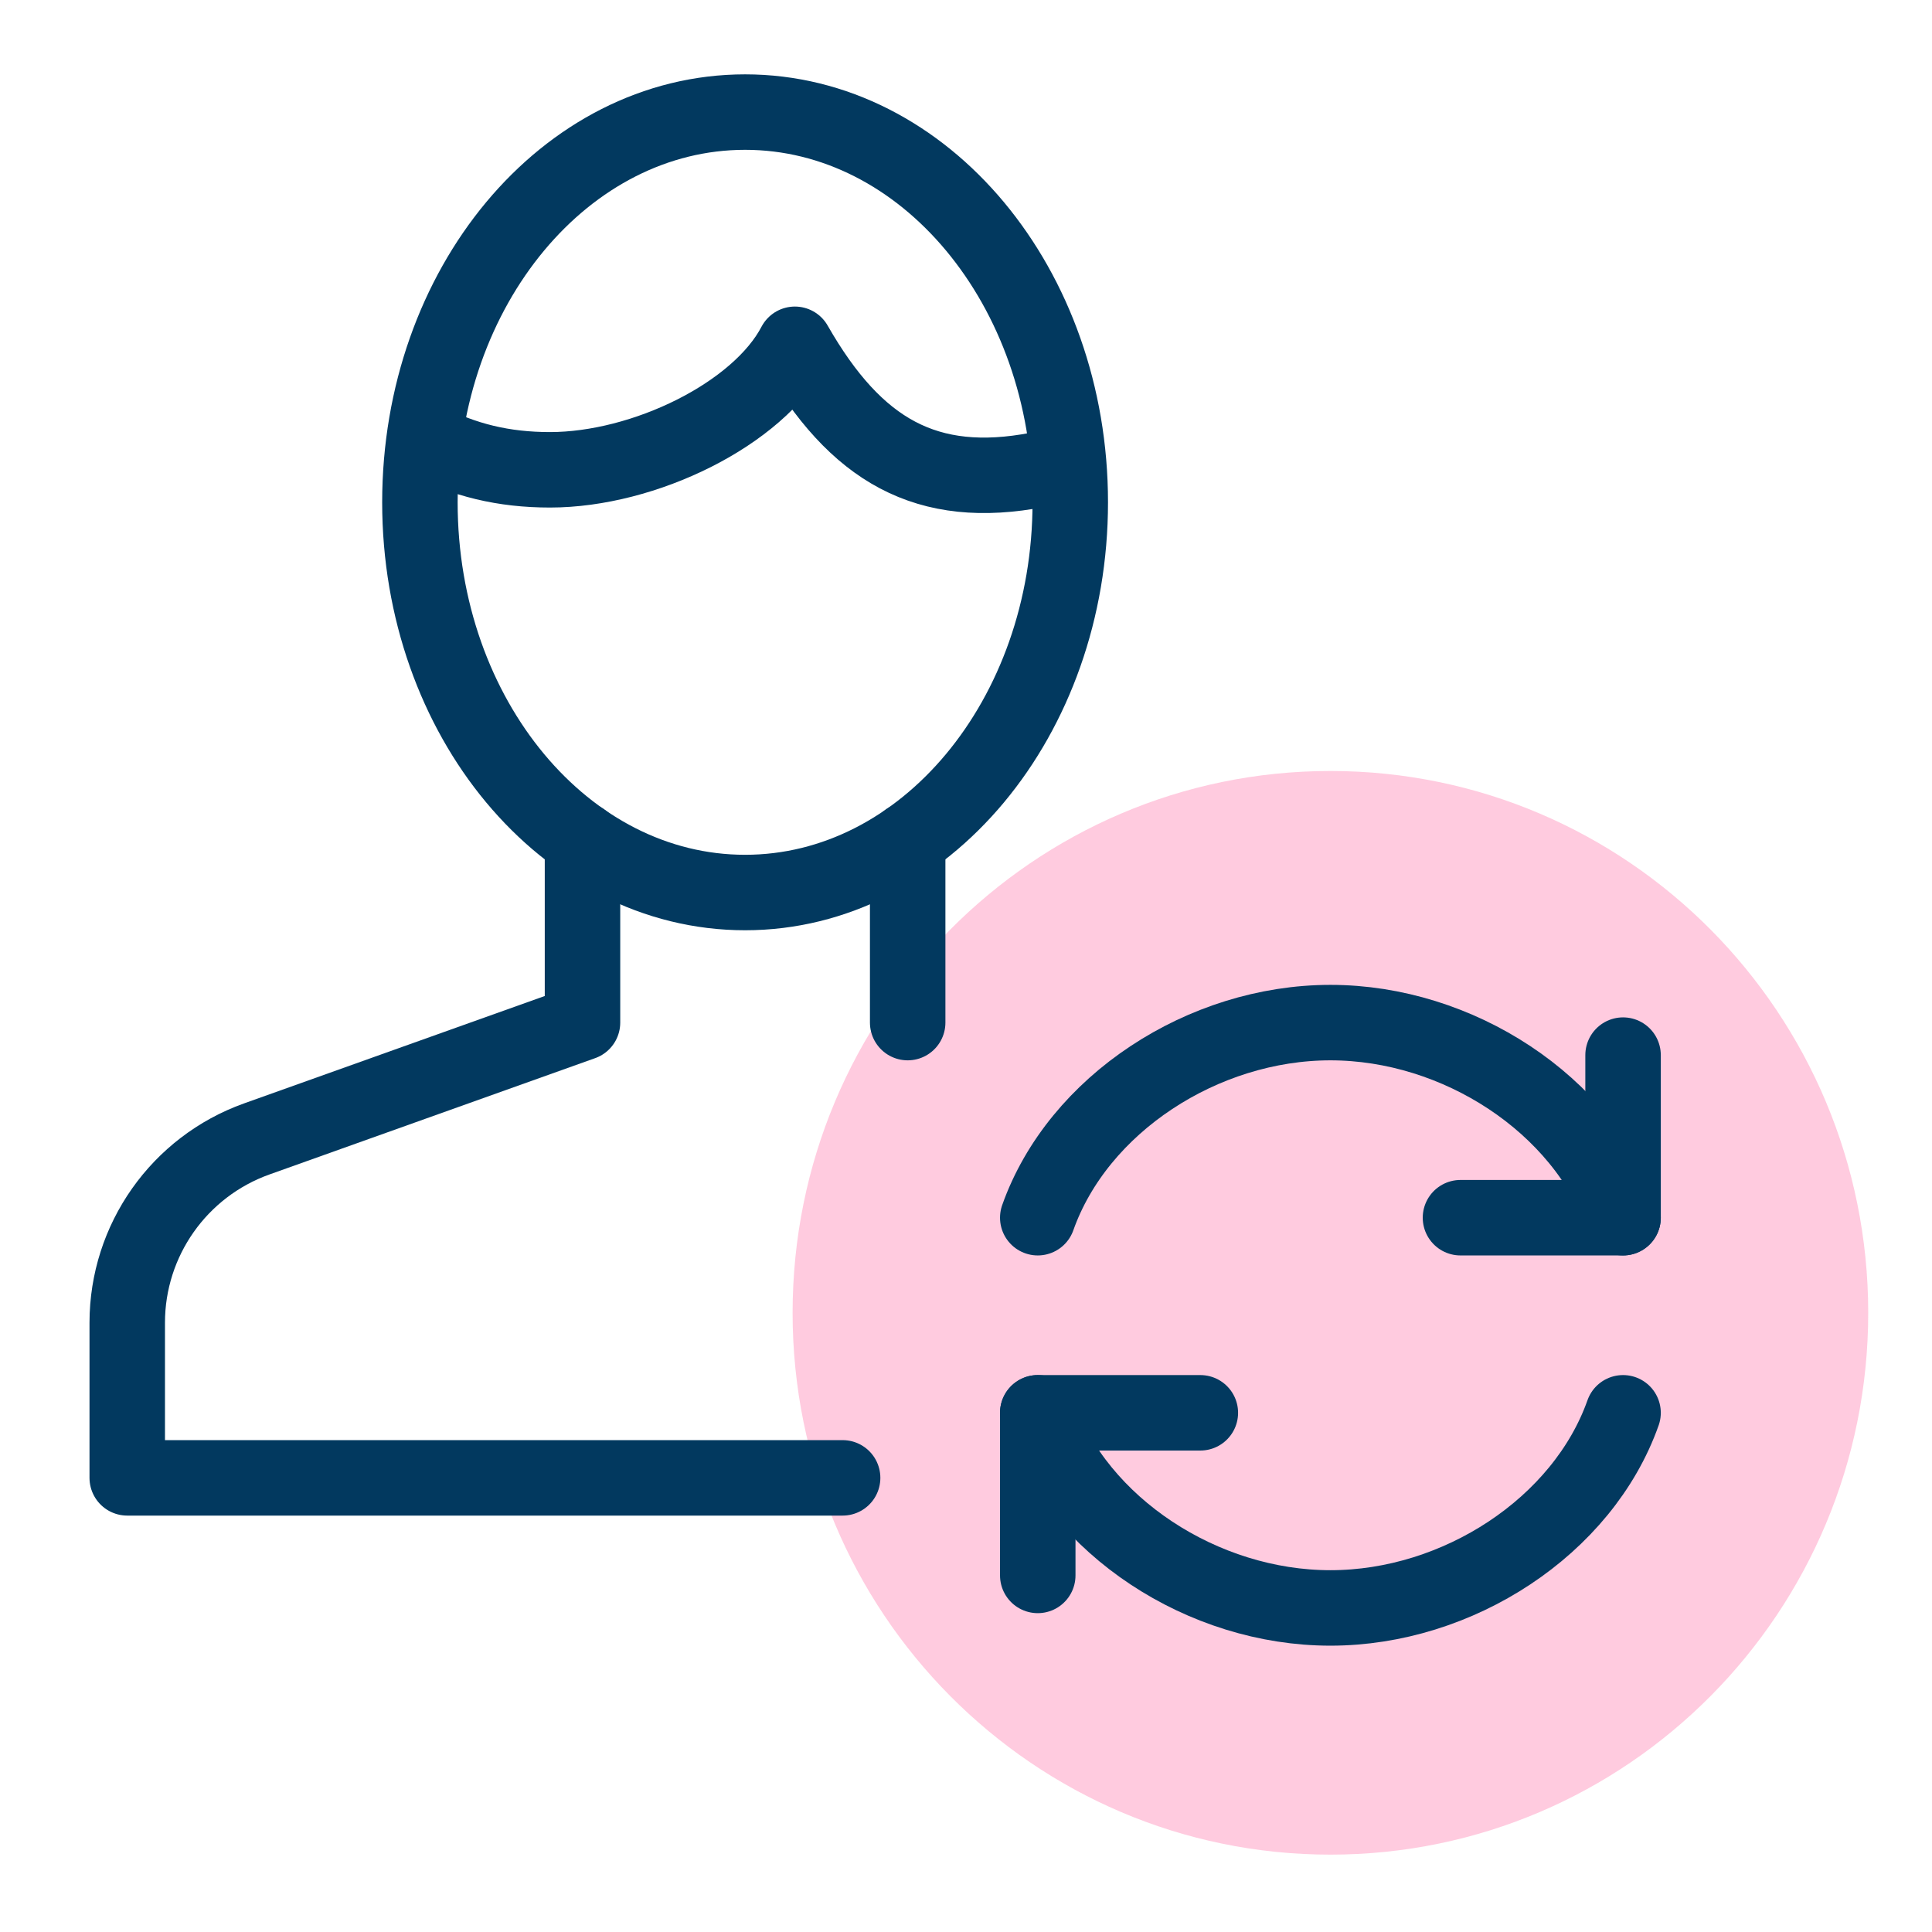<svg width="64" height="64" viewBox="0 0 64 64" fill="none" xmlns="http://www.w3.org/2000/svg">
<path d="M44.072 61.437C53.911 61.437 61.887 53.401 61.887 43.489C61.887 33.576 53.911 25.54 44.072 25.54C34.232 25.54 26.256 33.576 26.256 43.489C26.256 53.401 34.232 61.437 44.072 61.437Z" fill="#FF5093" fill-opacity="0.3"/>
<path d="M53.766 34.952V40.338H48.38" stroke="#02395F" stroke-width="2.5" stroke-linecap="round" stroke-linejoin="round"/>
<path d="M34.377 40.338C35.708 36.577 39.851 33.875 44.072 33.875C48.292 33.875 52.435 36.572 53.766 40.338" stroke="#02395F" stroke-width="2.5" stroke-linecap="round" stroke-linejoin="round"/>
<path d="M34.377 52.188V46.801H39.763" stroke="#02395F" stroke-width="2.5" stroke-linecap="round" stroke-linejoin="round"/>
<path d="M53.766 46.801C52.435 50.563 48.292 53.265 44.072 53.265C39.851 53.265 35.708 50.567 34.377 46.801" stroke="#02395F" stroke-width="2.5" stroke-linecap="round" stroke-linejoin="round"/>
<path d="M30.068 33.875V27.834" stroke="#02395F" stroke-width="2.5" stroke-linecap="round" stroke-linejoin="round"/>
<path d="M19.296 27.834V33.875L8.504 37.729C5.932 38.649 4.215 41.086 4.215 43.815V48.956H27.913" stroke="#02395F" stroke-width="2.5" stroke-linecap="round" stroke-linejoin="round"/>
<path fill-rule="evenodd" clip-rule="evenodd" d="M35.454 16.64C35.454 23.777 30.63 29.566 24.682 29.566C18.731 29.566 13.91 23.777 13.91 16.64C13.91 9.502 18.731 3.713 24.682 3.713C30.63 3.713 35.454 9.502 35.454 16.64V16.64Z" stroke="#02395F" stroke-width="2.5" stroke-linejoin="round"/>
<path d="M35.353 15.461C34.991 15.507 34.741 15.492 34.377 15.563C30.708 16.269 28.351 14.94 26.332 11.405C25.119 13.727 21.33 15.563 18.219 15.563C16.687 15.563 15.368 15.248 14.048 14.559" stroke="#02395F" stroke-width="2.5" stroke-linejoin="round"/>
</svg>
